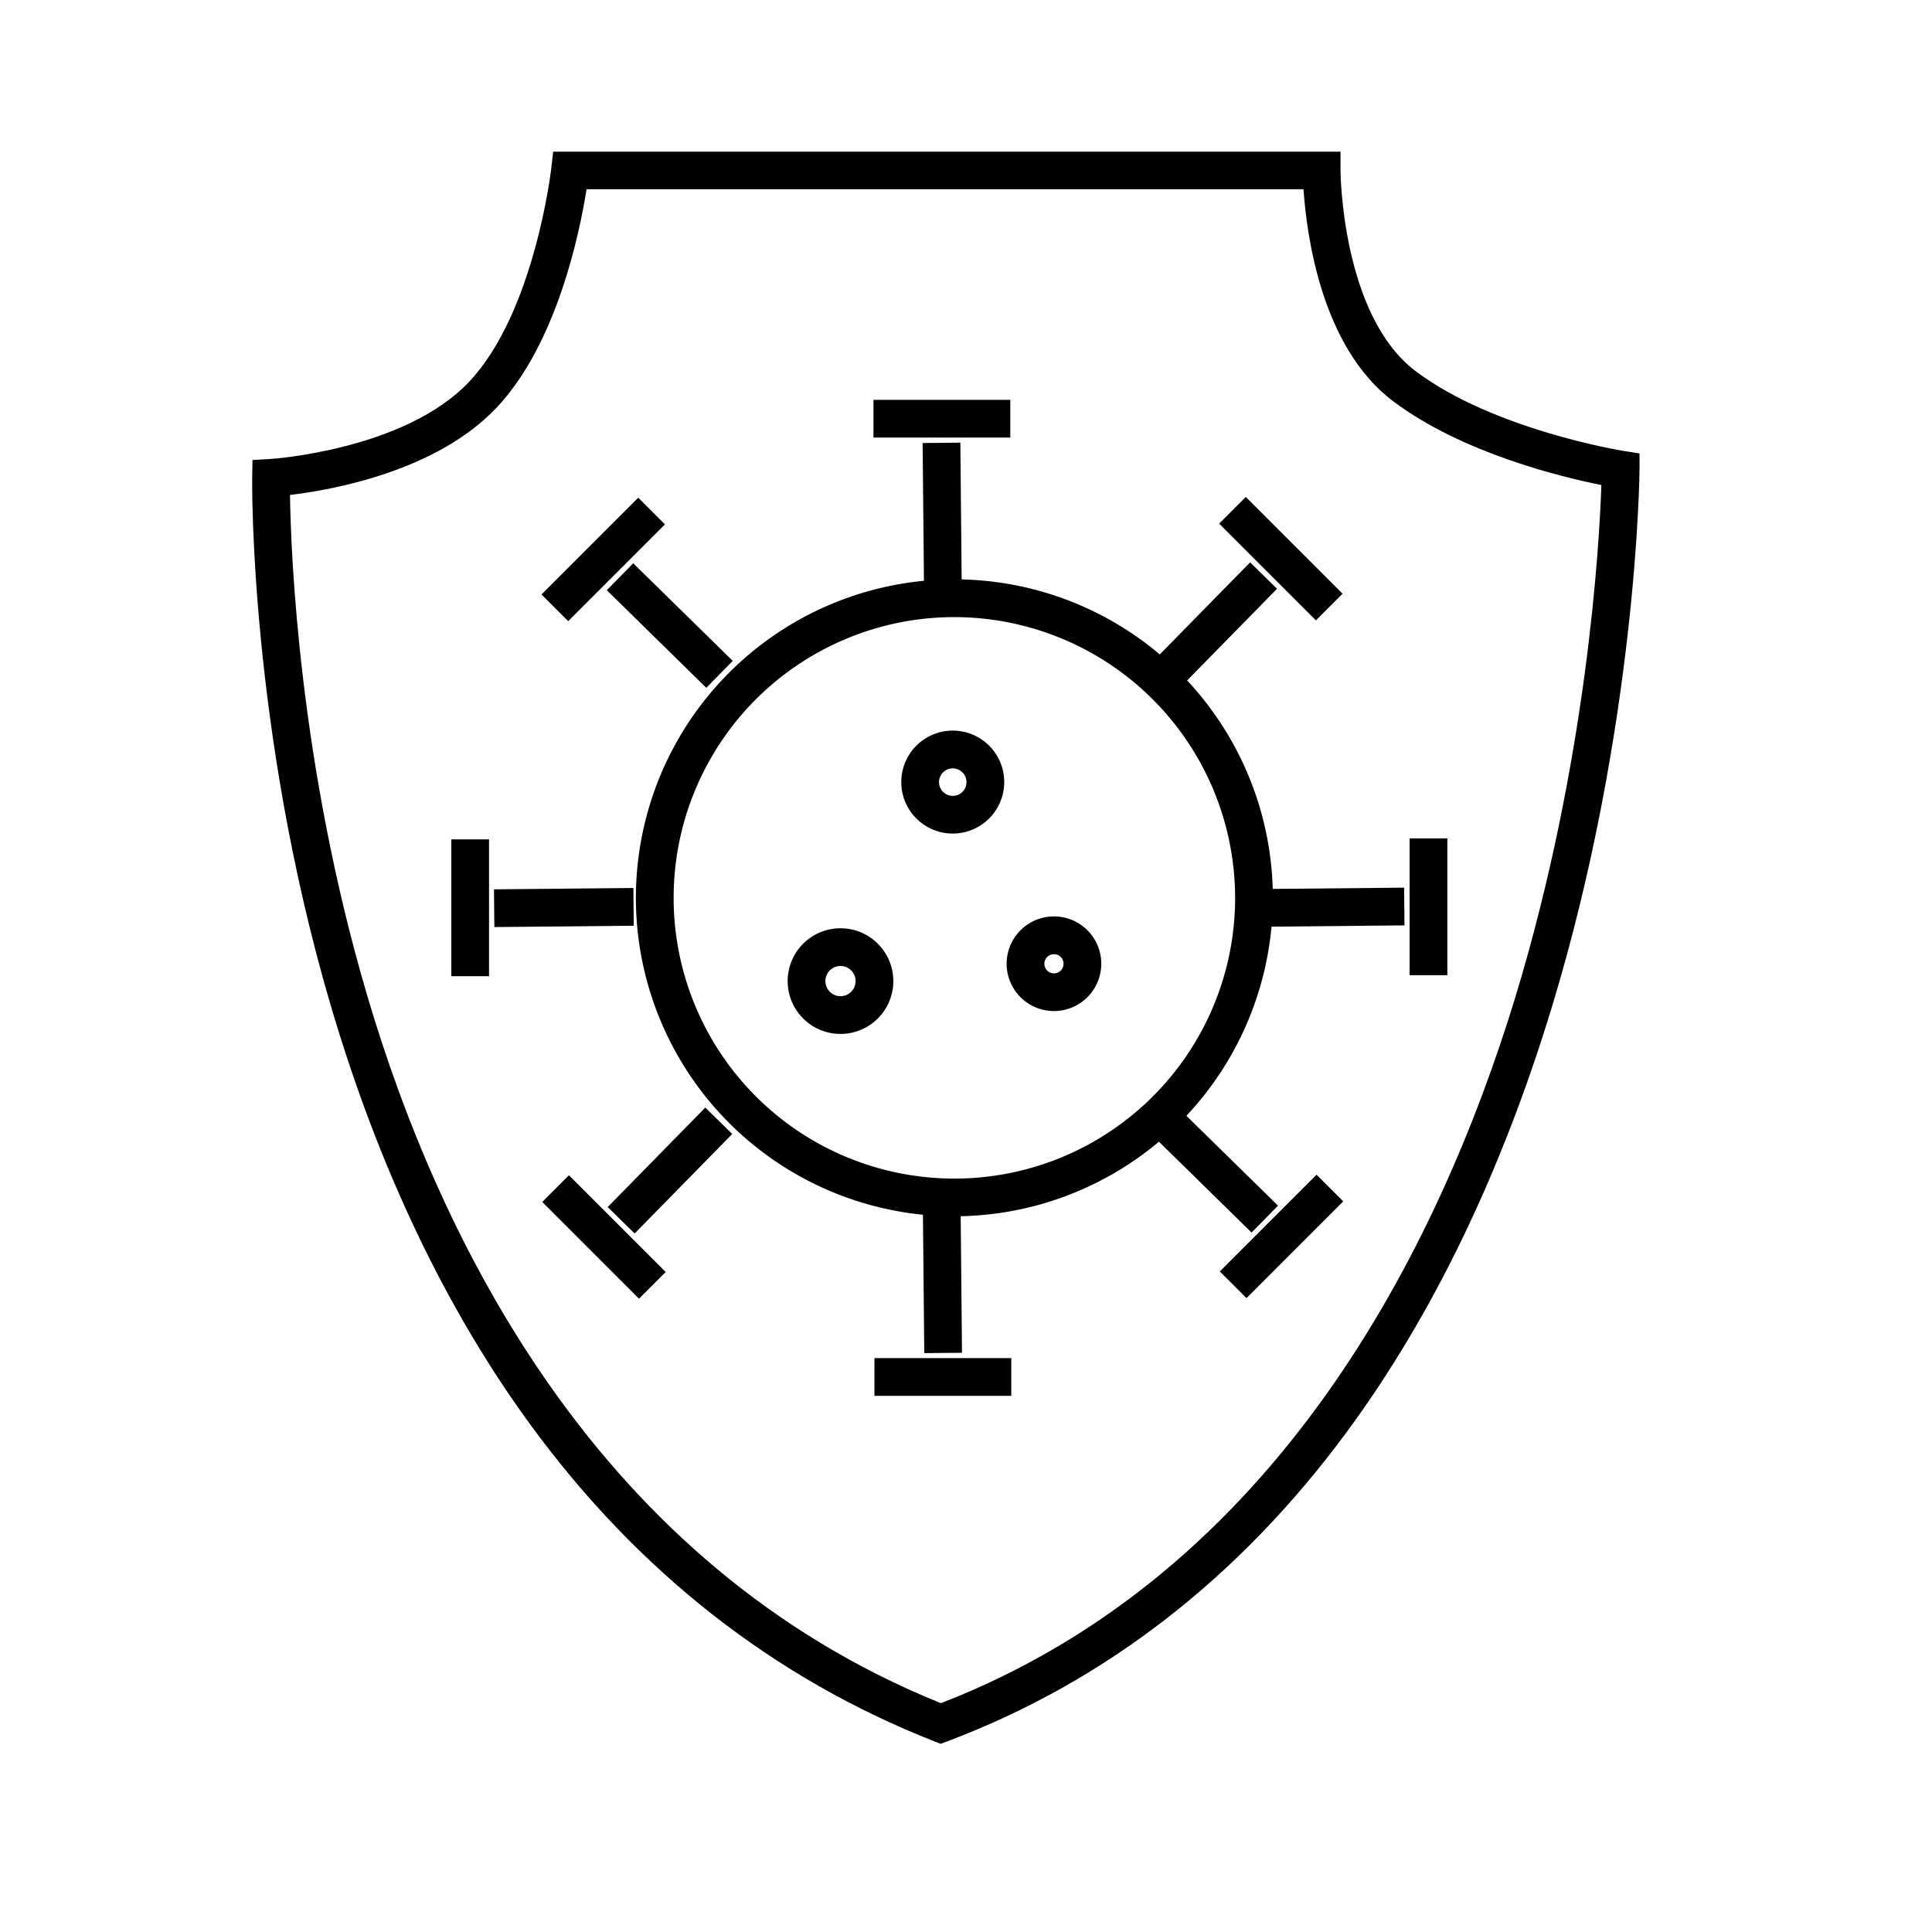 <svg id="Layer_1" data-name="Layer 1" xmlns="http://www.w3.org/2000/svg" viewBox="0 0 512 512" width="512" height="512"><defs><style>.cls-1{fill:currentColor;}</style></defs><path class="cls-1" d="M249.27,462.13l-1.8-.71c-42.36-16.68-78.23-44.76-106.63-83.48-22.6-30.82-40.52-68.39-53.25-111.67C66,192.8,66.82,127.2,66.83,126.54l.08-4.63,4.63-.27c.35,0,35.68-2.35,52.78-20.46C141.64,82.85,146.05,45,146.09,44.64l.5-4.44H355.25v5c0,.38.28,38.44,20,53.23,20.72,15.54,54.66,21,55,21.07l4.24.66,0,4.3c0,.67-.58,67.83-23.2,142.33-13.34,43.9-31.61,81.78-54.31,112.6-28.54,38.74-64.17,66.35-105.9,82.07Zm-172.42-331c.23,15.79,2.39,71.37,20.41,132.52,19.32,65.55,61.38,151.1,152.09,187.71,89.22-34.53,132-120.78,152.29-187.29,19-62.59,22.22-119.9,22.74-135.53-10.34-2.07-36.79-8.41-55.12-22.16-19.17-14.38-23-44.31-23.82-56.23h-190c-1.77,11.25-7.8,40.9-23.82,57.86S87.93,129.85,76.85,131.17Z"/><path class="cls-1" d="M252.93,322.33a84.4,84.4,0,1,1,84.39-84.4A84.49,84.49,0,0,1,252.93,322.33Zm0-158.79a74.4,74.4,0,1,0,74.39,74.39A74.48,74.48,0,0,0,252.93,163.54Z"/><rect class="cls-1" x="335.23" y="235.39" width="36.94" height="10" transform="translate(-2.31 3.43) rotate(-0.55)"/><rect class="cls-1" x="373.56" y="222.18" width="10" height="36.26"/><rect class="cls-1" x="130.98" y="235.49" width="36.94" height="10" transform="translate(-2.32 1.46) rotate(-0.55)"/><rect class="cls-1" x="119.6" y="222.44" width="10" height="36.26"/><rect class="cls-1" x="244.79" y="321.59" width="10" height="36.94" transform="translate(-3.28 2.43) rotate(-0.55)"/><rect class="cls-1" x="231.74" y="359.91" width="36.26" height="10"/><rect class="cls-1" x="244.69" y="117.34" width="10" height="36.94" transform="translate(-1.3 2.42) rotate(-0.55)"/><rect class="cls-1" x="231.48" y="105.96" width="36.26" height="10"/><rect class="cls-1" x="316.99" y="291.65" width="10" height="36.94" transform="translate(-124.87 322.83) rotate(-45.55)"/><rect class="cls-1" x="321.49" y="322.63" width="36.26" height="10" transform="translate(-132.2 336.14) rotate(-45)"/><rect class="cls-1" x="172.49" y="147.29" width="10" height="36.94" transform="translate(-65.13 176.4) rotate(-45.55)"/><rect class="cls-1" x="141.73" y="143.24" width="36.26" height="10" transform="translate(-58 156.47) rotate(-45)"/><rect class="cls-1" x="159.09" y="305.18" width="36.94" height="10" transform="translate(-168.22 219.74) rotate(-45.55)"/><rect class="cls-1" x="155.05" y="309.69" width="10" height="36.26" transform="translate(-184.92 209.18) rotate(-45)"/><rect class="cls-1" x="303.45" y="160.69" width="36.94" height="10" transform="translate(-21.79 279.49) rotate(-45.55)"/><rect class="cls-1" x="334.44" y="129.92" width="10" height="36.26" transform="translate(-5.27 283.38) rotate(-45)"/><path class="cls-1" d="M252.5,220.9a13.64,13.64,0,1,1,13.63-13.63A13.65,13.65,0,0,1,252.5,220.9Zm0-17.27a3.64,3.64,0,1,0,3.63,3.64A3.64,3.64,0,0,0,252.5,203.63Z"/><path class="cls-1" d="M222.74,274a14,14,0,1,1,14-14A14,14,0,0,1,222.74,274Zm0-18a4,4,0,1,0,4,4A4,4,0,0,0,222.74,256Z"/><path class="cls-1" d="M279.32,267.94a12.54,12.54,0,1,1,12.53-12.54A12.55,12.55,0,0,1,279.32,267.94Zm0-15.07a2.54,2.54,0,1,0,2.53,2.53A2.53,2.53,0,0,0,279.32,252.87Z"/></svg>